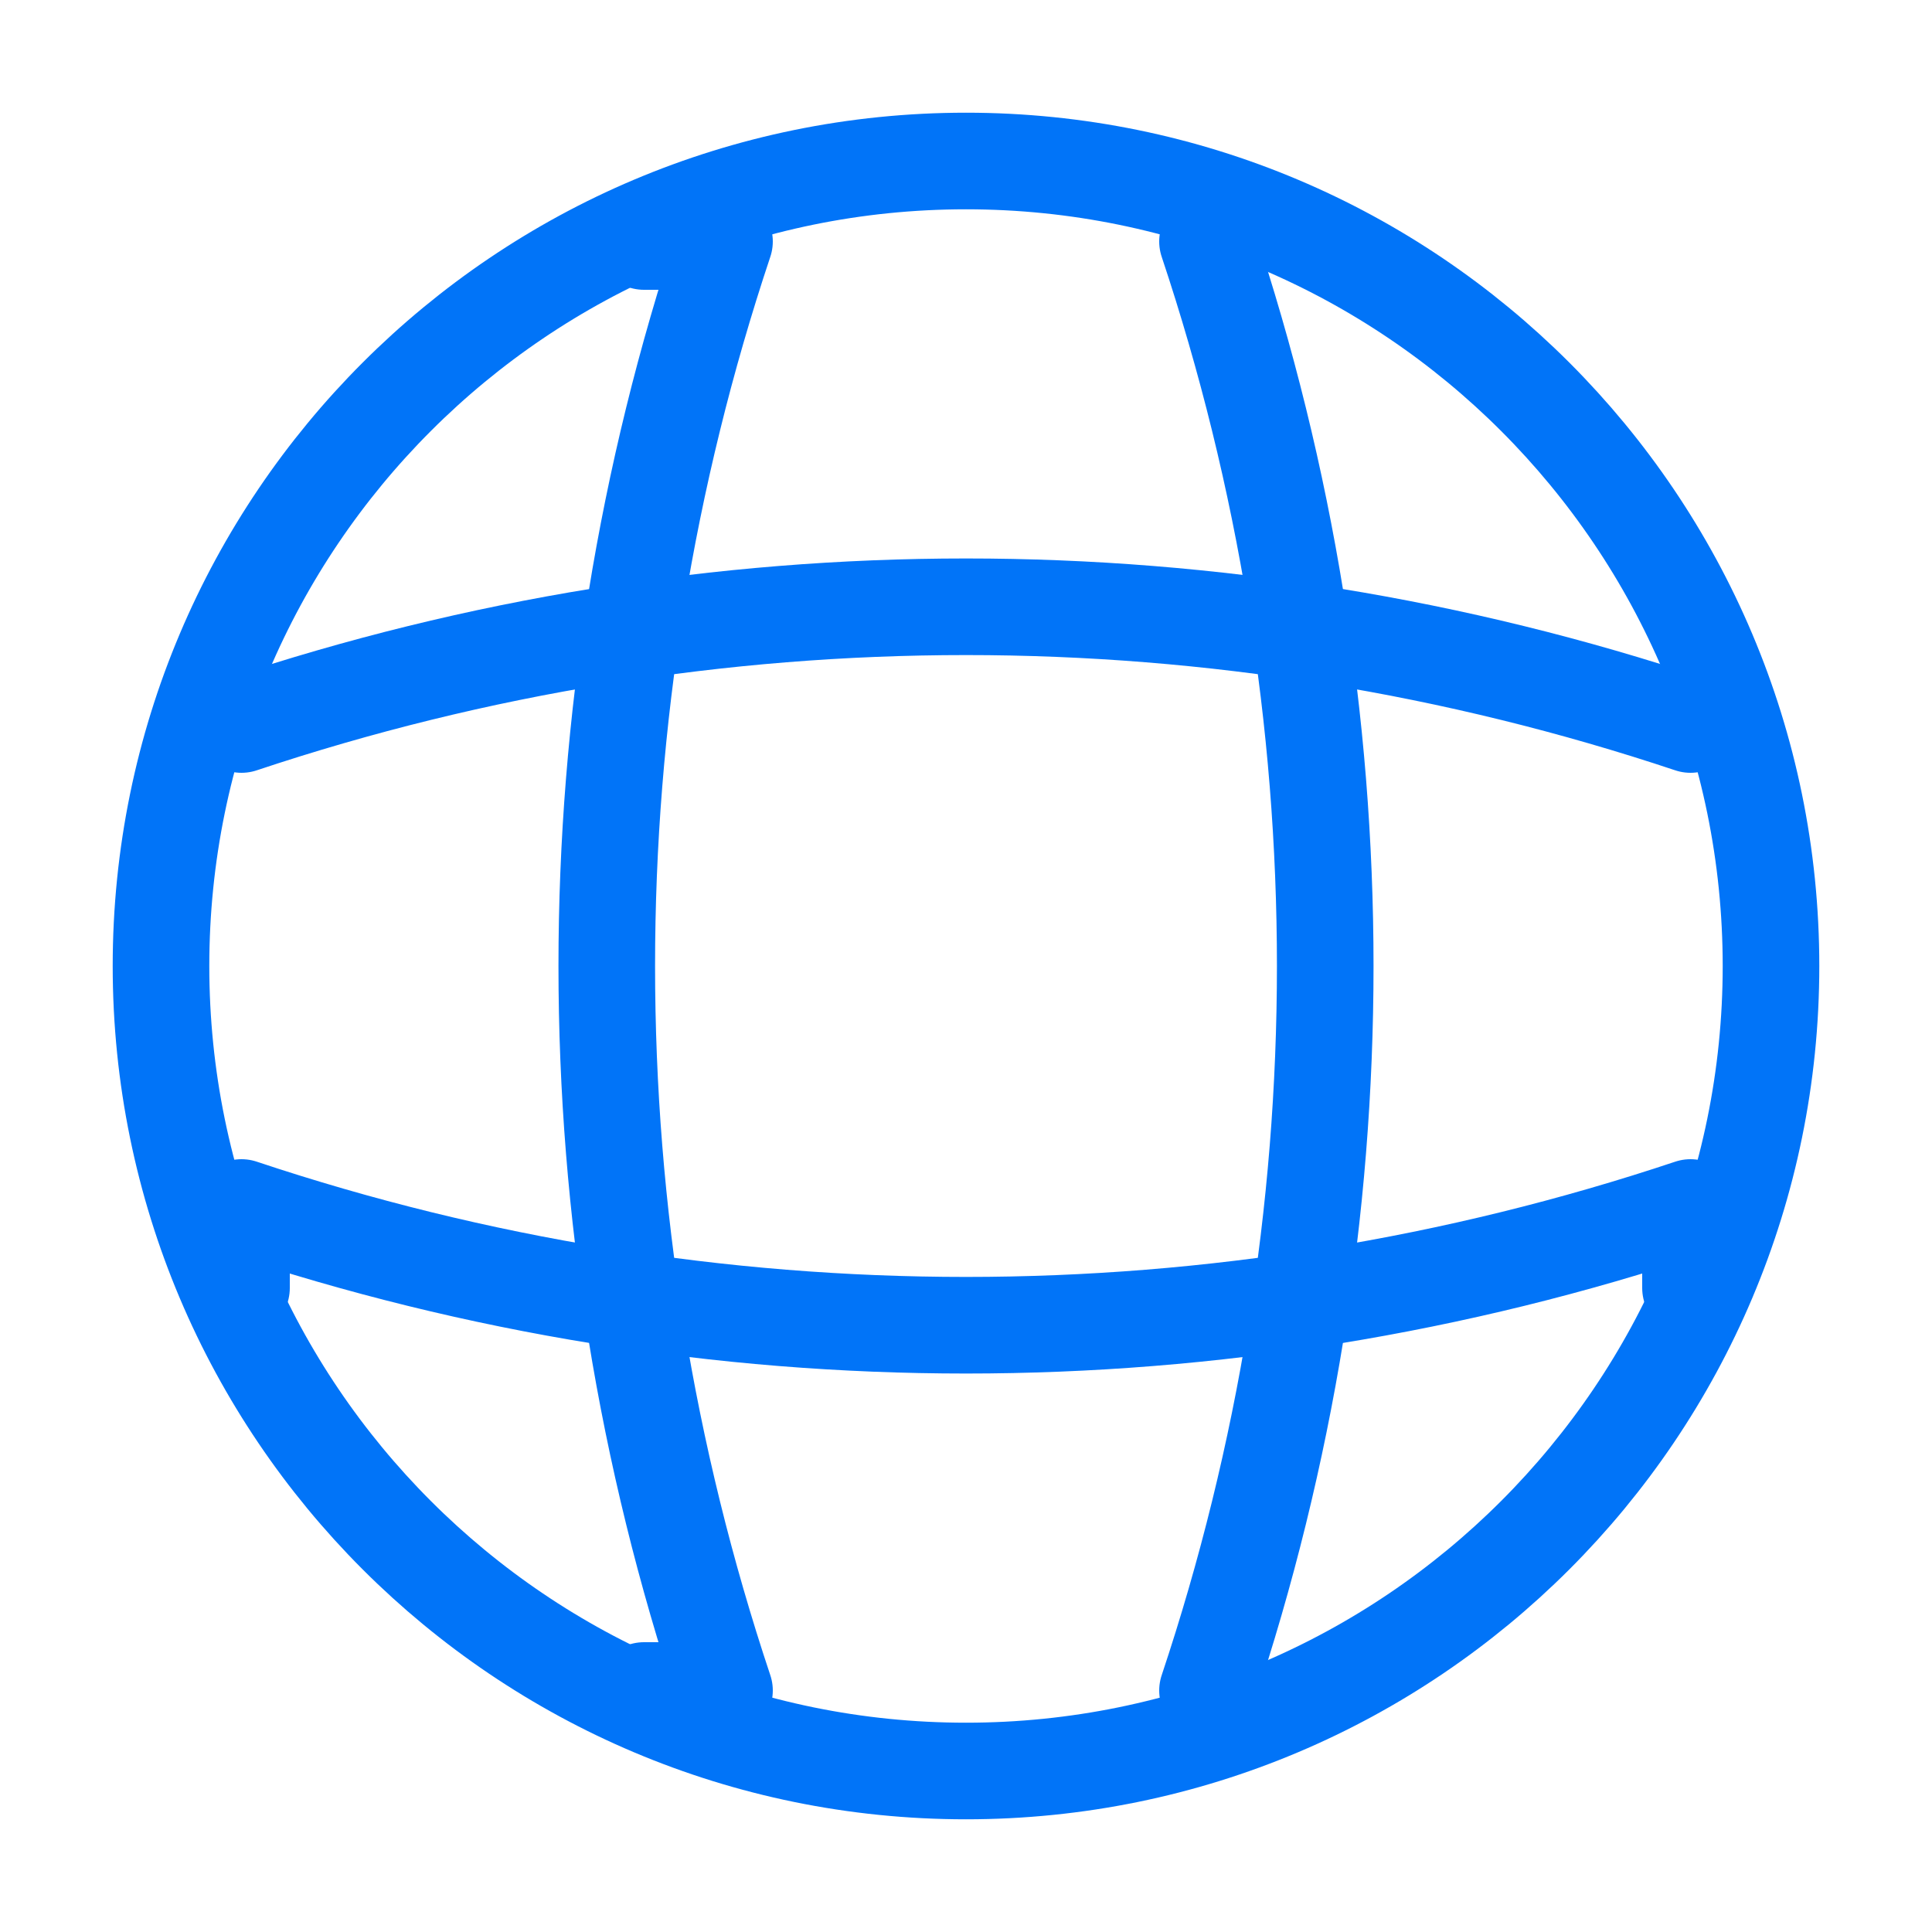 <svg width="60" height="60" viewBox="0 0 60 60" fill="none" xmlns="http://www.w3.org/2000/svg">
<path d="M30 55C43.807 55 55 43.807 55 30C55 16.193 43.807 5 30 5C16.193 5 5 16.193 5 30C5 43.807 16.193 55 30 55Z" stroke="#0174F8" stroke-width="3" stroke-linecap="round" stroke-linejoin="round"/>
<path d="M20 7.5H22.5C17.625 22.1 17.625 37.9 22.5 52.5H20" stroke="#0174F8" stroke-width="3" stroke-linecap="round" stroke-linejoin="round"/>
<path d="M37.5 7.5C42.375 22.1 42.375 37.9 37.5 52.5" stroke="#0174F8" stroke-width="3" stroke-linecap="round" stroke-linejoin="round"/>
<path d="M7.5 40V37.5C22.1 42.375 37.9 42.375 52.5 37.5V40" stroke="#0174F8" stroke-width="3" stroke-linecap="round" stroke-linejoin="round"/>
<path d="M7.5 22.5C22.1 17.625 37.9 17.625 52.5 22.5" stroke="#0174F8" stroke-width="3" stroke-linecap="round" stroke-linejoin="round"/>
</svg>
